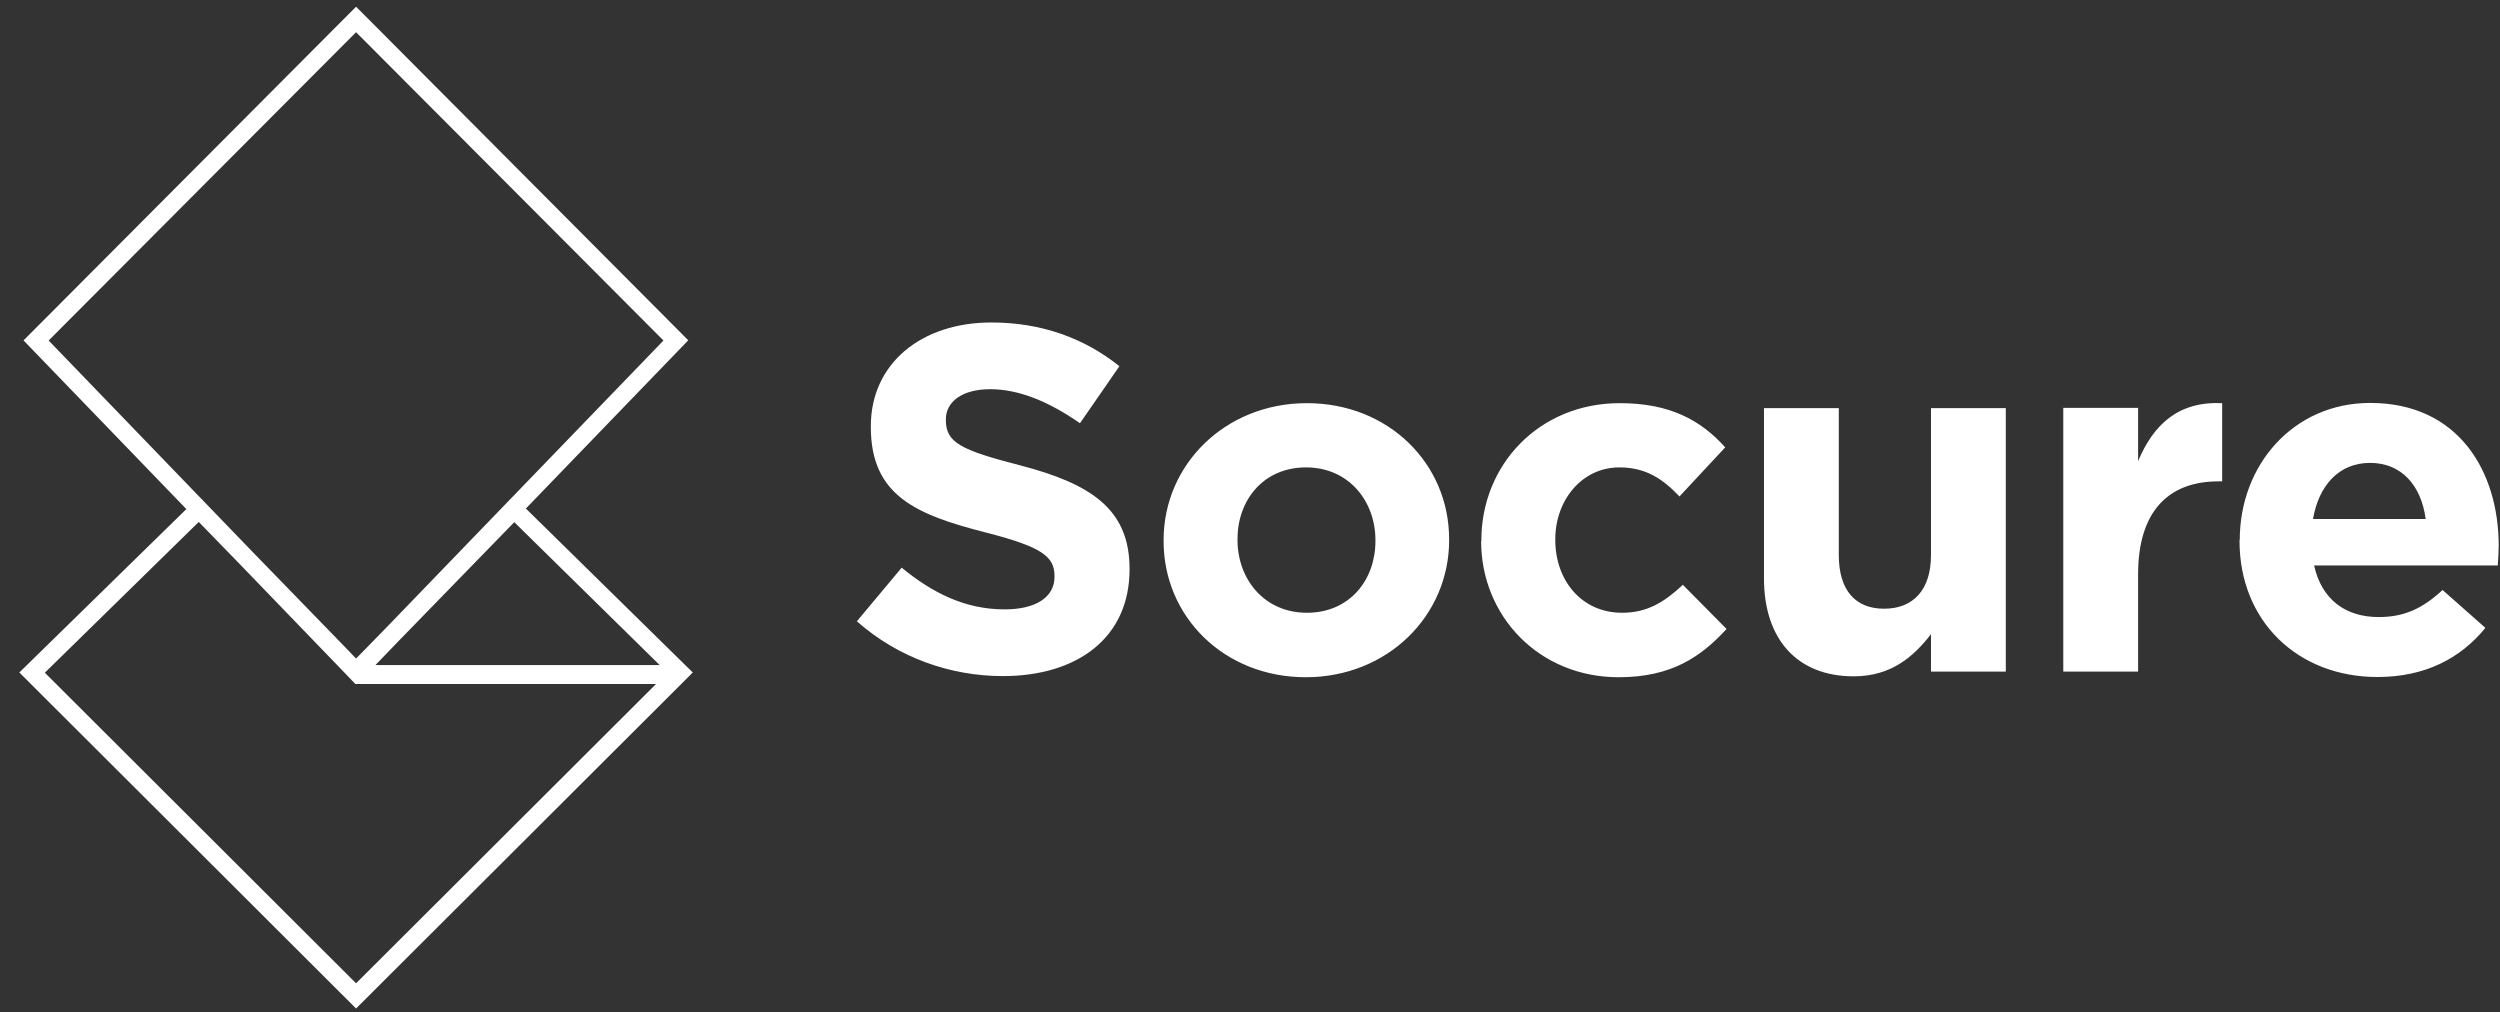 <svg xmlns="http://www.w3.org/2000/svg" width="121" height="49" viewBox="0 0 121 49" fill="none"><rect x="0" y="0" width="121" height="49" fill="#333333" stroke="none"/><path fill-rule="evenodd" clip-rule="evenodd" d="M2.355 16.481L12.183 26.669L16.634 31.25L17.234 31.872L17.845 31.25L18.706 30.367L32.112 16.481L17.234 1.559L2.355 16.481ZM1.144 16.481L9.02 24.64L1.559 31.938L0.937 32.548L1.548 33.159L17.234 48.812L32.92 33.159L33.53 32.548L32.909 31.938L25.48 24.64L25.448 24.618L33.312 16.47L17.845 0.937L17.234 0.326L16.623 0.937L1.144 16.47V16.481ZM9.62 25.262L11.572 27.269L16.634 32.516L17.179 33.083L17.201 33.105H31.752L17.234 47.591L2.17 32.559L9.62 25.262ZM31.927 32.188L24.891 25.273L19.339 30.978L18.172 32.188H31.927ZM41.471 30.072L43.642 27.476C45.148 28.709 46.718 29.494 48.627 29.494C50.133 29.494 51.038 28.905 51.038 27.923V27.88C51.038 26.953 50.471 26.473 47.678 25.764C44.319 24.902 42.148 23.975 42.148 20.669V20.626C42.148 17.604 44.58 15.608 47.984 15.608C50.416 15.608 52.489 16.372 54.179 17.724L52.271 20.484C50.798 19.459 49.336 18.837 47.929 18.837C46.522 18.837 45.78 19.48 45.78 20.288V20.331C45.78 21.422 46.5 21.782 49.38 22.524C52.761 23.407 54.67 24.618 54.67 27.52V27.563C54.67 30.869 52.14 32.723 48.54 32.723C46.009 32.723 43.468 31.839 41.461 30.061L41.471 30.072ZM56.318 26.145V26.189C56.318 29.854 59.252 32.778 63.2 32.778C67.149 32.778 70.138 29.811 70.138 26.145V26.102C70.138 22.437 67.204 19.513 63.255 19.513C59.306 19.513 56.318 22.48 56.318 26.145ZM66.571 26.145V26.189C66.571 28.065 65.328 29.658 63.255 29.658C61.182 29.658 59.895 28.022 59.895 26.134V26.091C59.895 24.215 61.139 22.622 63.211 22.622C65.284 22.622 66.571 24.258 66.571 26.145ZM71.698 26.189V26.145C71.698 22.502 74.49 19.513 78.395 19.513C80.806 19.513 82.301 20.32 83.501 21.651L81.286 24.029C80.479 23.178 79.661 22.622 78.374 22.622C76.563 22.622 75.276 24.215 75.276 26.091V26.134C75.276 28.087 76.541 29.658 78.515 29.658C79.726 29.658 80.566 29.134 81.45 28.305L83.566 30.443C82.322 31.796 80.893 32.778 78.341 32.778C74.501 32.778 71.687 29.832 71.687 26.189H71.698ZM85.377 19.742V28C85.377 30.923 86.969 32.734 89.718 32.734C91.551 32.734 92.63 31.763 93.46 30.694V32.505H97.081V19.753H93.46V26.865C93.46 28.578 92.576 29.462 91.191 29.462C89.805 29.462 88.998 28.578 88.998 26.865V19.753H85.377V19.742ZM99.863 19.742H103.484V22.317C104.226 20.56 105.415 19.415 107.553 19.513V23.298H107.367C104.957 23.298 103.484 24.749 103.484 27.793V32.505H99.863V19.753V19.742ZM108.393 26.134V26.178C108.393 30.083 111.229 32.767 115.068 32.767C117.381 32.767 119.094 31.861 120.293 30.389L118.221 28.556C117.217 29.483 116.334 29.865 115.123 29.865C113.509 29.865 112.363 29.003 112.003 27.367H120.893C120.915 27.029 120.937 26.702 120.937 26.418C120.937 22.808 118.984 19.502 114.719 19.502C111 19.502 108.404 22.502 108.404 26.134H108.393ZM114.709 22.404C116.236 22.404 117.185 23.495 117.403 25.12H111.949C112.232 23.484 113.214 22.404 114.709 22.404Z" fill="white"></path></svg>